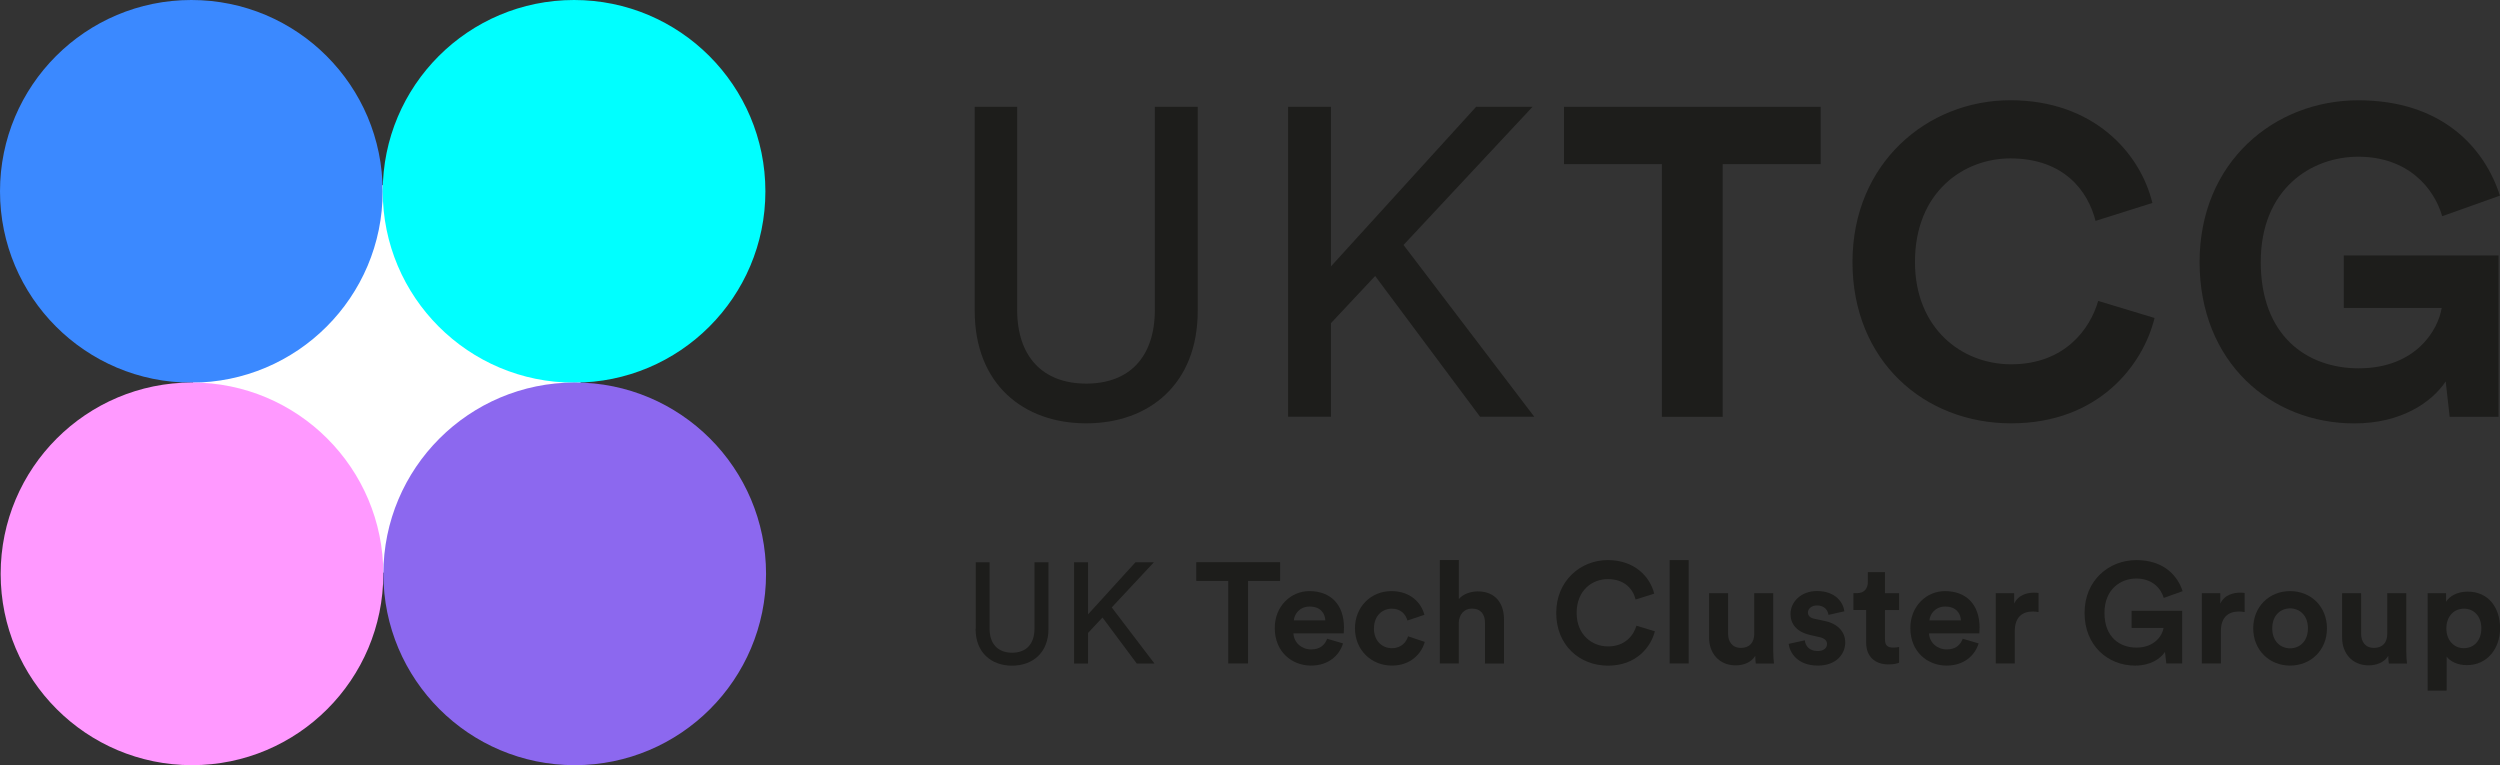 <svg xmlns="http://www.w3.org/2000/svg" id="Layer_2" viewBox="0 0 341.69 104.58"><rect x="0" y="0" width="341.69" height="104.58" fill="#333333" stroke="none"/><defs><style>.cls-1{fill:aqua;}.cls-2{fill:#f9f;}.cls-3{fill:#fff;}.cls-4{fill:#8c68ef;}.cls-5{fill:#1d1d1b;}.cls-6{fill:#3b89ff;}</style></defs><g id="Layer_1-2"><circle class="cls-3" cx="52.87" cy="51.79" r="26.49"></circle><circle class="cls-6" cx="26.15" cy="26.15" r="26.15"></circle><circle class="cls-1" cx="78.46" cy="26.15" r="26.15"></circle><circle class="cls-2" cx="26.24" cy="78.43" r="26.15"></circle><circle class="cls-4" cx="78.55" cy="78.43" r="26.15"></circle><path class="cls-5" d="m133.22,42.5V14.6h5.8v27.73c0,6.45,3.53,10.1,9.44,10.1s9.38-3.64,9.38-10.1V14.6h5.86v27.9c0,9.98-6.63,15.36-15.24,15.36s-15.24-5.38-15.24-15.36Z"></path><path class="cls-5" d="m187.95,37.72l-6.04,6.45v12.79h-5.86V14.6h5.86v21.81l19.84-21.81h7.71l-17.63,18.88,17.87,23.48h-7.41l-14.34-19.24Z"></path><path class="cls-5" d="m235.45,22.43v34.54h-8.31V22.43h-13.38v-7.83h35.08v7.83h-13.38Z"></path><path class="cls-5" d="m253.19,35.81c0-13.5,10.22-22.11,21.57-22.11s17.75,7.17,19.42,14.04l-7.77,2.45c-1.02-4.06-4.3-8.54-11.65-8.54-6.33,0-13.03,4.54-13.03,14.16,0,9.02,6.33,13.98,13.15,13.98,7.23,0,10.76-4.72,11.89-8.66l7.71,2.33c-1.61,6.51-7.71,14.4-19.6,14.4s-21.69-8.54-21.69-22.05Z"></path><path class="cls-5" d="m334.81,56.97l-.54-4.84c-1.91,2.87-6.1,5.74-12.49,5.74-11.41,0-21.15-8.37-21.15-22.05s10.22-22.11,21.69-22.11,17.27,6.51,19.36,13.03l-7.89,2.81c-1.08-3.76-4.6-8.13-11.47-8.13-6.39,0-13.33,4.36-13.33,14.4s6.27,14.52,13.38,14.52c7.83,0,10.88-5.26,11.35-8.25h-13.38v-7.17h21.15v22.05h-6.69Z"></path><path class="cls-5" d="m133.36,85.96v-9.11h1.89v9.06c0,2.11,1.15,3.3,3.08,3.3s3.06-1.19,3.06-3.3v-9.06h1.91v9.11c0,3.26-2.17,5.02-4.98,5.02s-4.98-1.76-4.98-5.02Z"></path><path class="cls-5" d="m150.68,84.4l-1.97,2.11v4.18h-1.91v-13.84h1.91v7.12l6.48-7.12h2.52l-5.76,6.17,5.84,7.67h-2.42l-4.68-6.28Z"></path><path class="cls-5" d="m170.58,79.4v11.28h-2.71v-11.28h-4.37v-2.56h11.46v2.56h-4.37Z"></path><path class="cls-5" d="m183.56,87.93c-.49,1.66-2.01,3.04-4.37,3.04-2.63,0-4.96-1.89-4.96-5.13,0-3.06,2.26-5.05,4.72-5.05,2.97,0,4.74,1.89,4.74,4.98,0,.37-.04.76-.04.8h-6.87c.06,1.27,1.13,2.19,2.42,2.19,1.21,0,1.87-.6,2.19-1.46l2.17.64Zm-2.42-3.14c-.04-.96-.66-1.89-2.15-1.89-1.35,0-2.09,1.02-2.15,1.89h4.29Z"></path><path class="cls-5" d="m187.78,85.88c0,1.74,1.13,2.71,2.46,2.71s1.99-.88,2.21-1.62l2.28.76c-.43,1.6-1.93,3.24-4.49,3.24-2.83,0-5.05-2.15-5.05-5.09s2.19-5.09,4.98-5.09c2.62,0,4.1,1.62,4.51,3.24l-2.32.78c-.23-.8-.84-1.62-2.13-1.62s-2.44.96-2.44,2.69Z"></path><path class="cls-5" d="m199.39,90.68h-2.6v-14.13h2.6v5.33c.62-.74,1.68-1.05,2.6-1.05,2.44,0,3.57,1.7,3.57,3.81v6.05h-2.6v-5.6c0-1.07-.53-1.91-1.78-1.91-1.09,0-1.74.82-1.8,1.87v5.64Z"></path><path class="cls-5" d="m212.7,83.77c0-4.41,3.34-7.22,7.05-7.22s5.8,2.34,6.34,4.59l-2.54.8c-.33-1.33-1.4-2.79-3.81-2.79-2.07,0-4.25,1.48-4.25,4.63,0,2.95,2.07,4.57,4.29,4.57,2.36,0,3.51-1.54,3.88-2.83l2.52.76c-.53,2.13-2.52,4.7-6.4,4.7s-7.08-2.79-7.08-7.2Z"></path><path class="cls-5" d="m228.2,90.68v-14.13h2.6v14.13h-2.6Z"></path><path class="cls-5" d="m239.89,89.65c-.53.9-1.64,1.29-2.65,1.29-2.32,0-3.65-1.7-3.65-3.79v-6.07h2.6v5.54c0,1.07.55,1.93,1.76,1.93s1.81-.78,1.81-1.89v-5.58h2.6v7.87c0,.74.06,1.41.1,1.74h-2.48c-.04-.2-.08-.64-.08-1.03Z"></path><path class="cls-5" d="m246.68,87.52c.06.76.62,1.46,1.76,1.46.86,0,1.27-.45,1.27-.96,0-.43-.29-.78-1.03-.94l-1.27-.29c-1.85-.41-2.69-1.52-2.69-2.87,0-1.72,1.52-3.14,3.59-3.14,2.73,0,3.65,1.74,3.77,2.77l-2.17.49c-.08-.57-.49-1.29-1.58-1.29-.68,0-1.23.41-1.23.96,0,.47.35.76.88.86l1.37.29c1.89.39,2.85,1.54,2.85,2.95,0,1.56-1.21,3.16-3.73,3.16-2.89,0-3.88-1.87-4-2.97l2.23-.49Z"></path><path class="cls-5" d="m257.63,81.08h1.93v2.3h-1.93v4.02c0,.84.39,1.11,1.13,1.11.31,0,.66-.04.8-.08v2.15c-.23.1-.7.23-1.46.23-1.87,0-3.04-1.11-3.04-2.97v-4.47h-1.74v-2.3h.49c1.01,0,1.48-.66,1.48-1.52v-1.35h2.34v2.87Z"></path><path class="cls-5" d="m270.43,87.93c-.49,1.66-2.01,3.04-4.37,3.04-2.63,0-4.96-1.89-4.96-5.13,0-3.06,2.26-5.05,4.72-5.05,2.97,0,4.74,1.89,4.74,4.98,0,.37-.04.76-.04.8h-6.87c.06,1.27,1.13,2.19,2.42,2.19,1.21,0,1.87-.6,2.19-1.46l2.17.64Zm-2.42-3.14c-.04-.96-.66-1.89-2.15-1.89-1.35,0-2.09,1.02-2.15,1.89h4.29Z"></path><path class="cls-5" d="m278.63,83.66c-.29-.06-.55-.08-.78-.08-1.33,0-2.48.64-2.48,2.71v4.39h-2.6v-9.6h2.52v1.42c.59-1.27,1.91-1.5,2.73-1.5.21,0,.41.02.6.04v2.62Z"></path><path class="cls-5" d="m296.08,90.68l-.18-1.58c-.62.94-1.99,1.87-4.08,1.87-3.73,0-6.91-2.73-6.91-7.2s3.34-7.22,7.08-7.22,5.64,2.13,6.32,4.25l-2.58.92c-.35-1.23-1.5-2.65-3.75-2.65-2.09,0-4.35,1.42-4.35,4.7s2.05,4.74,4.37,4.74c2.56,0,3.55-1.72,3.71-2.69h-4.37v-2.34h6.91v7.2h-2.19Z"></path><path class="cls-5" d="m306.8,83.66c-.29-.06-.55-.08-.78-.08-1.33,0-2.48.64-2.48,2.71v4.39h-2.6v-9.6h2.52v1.42c.59-1.27,1.91-1.5,2.73-1.5.21,0,.41.02.6.04v2.62Z"></path><path class="cls-5" d="m318.04,85.88c0,2.95-2.17,5.09-5.04,5.09s-5.04-2.15-5.04-5.09,2.17-5.09,5.04-5.09,5.04,2.13,5.04,5.09Zm-2.6,0c0-1.81-1.17-2.73-2.44-2.73s-2.44.92-2.44,2.73,1.17,2.73,2.44,2.73,2.44-.92,2.44-2.73Z"></path><path class="cls-5" d="m326.41,89.65c-.53.9-1.64,1.29-2.65,1.29-2.32,0-3.65-1.7-3.65-3.79v-6.07h2.6v5.54c0,1.07.55,1.93,1.76,1.93s1.81-.78,1.81-1.89v-5.58h2.6v7.87c0,.74.06,1.41.1,1.74h-2.48c-.04-.2-.08-.64-.08-1.03Z"></path><path class="cls-5" d="m331.8,94.39v-13.31h2.52v1.17c.43-.74,1.5-1.39,2.95-1.39,2.81,0,4.43,2.15,4.43,5s-1.81,5.05-4.53,5.05c-1.33,0-2.3-.53-2.77-1.17v4.65h-2.6Zm4.96-11.2c-1.33,0-2.4,1-2.4,2.69s1.07,2.71,2.4,2.71,2.38-1,2.38-2.71-1.05-2.69-2.38-2.69Z"></path></g></svg>